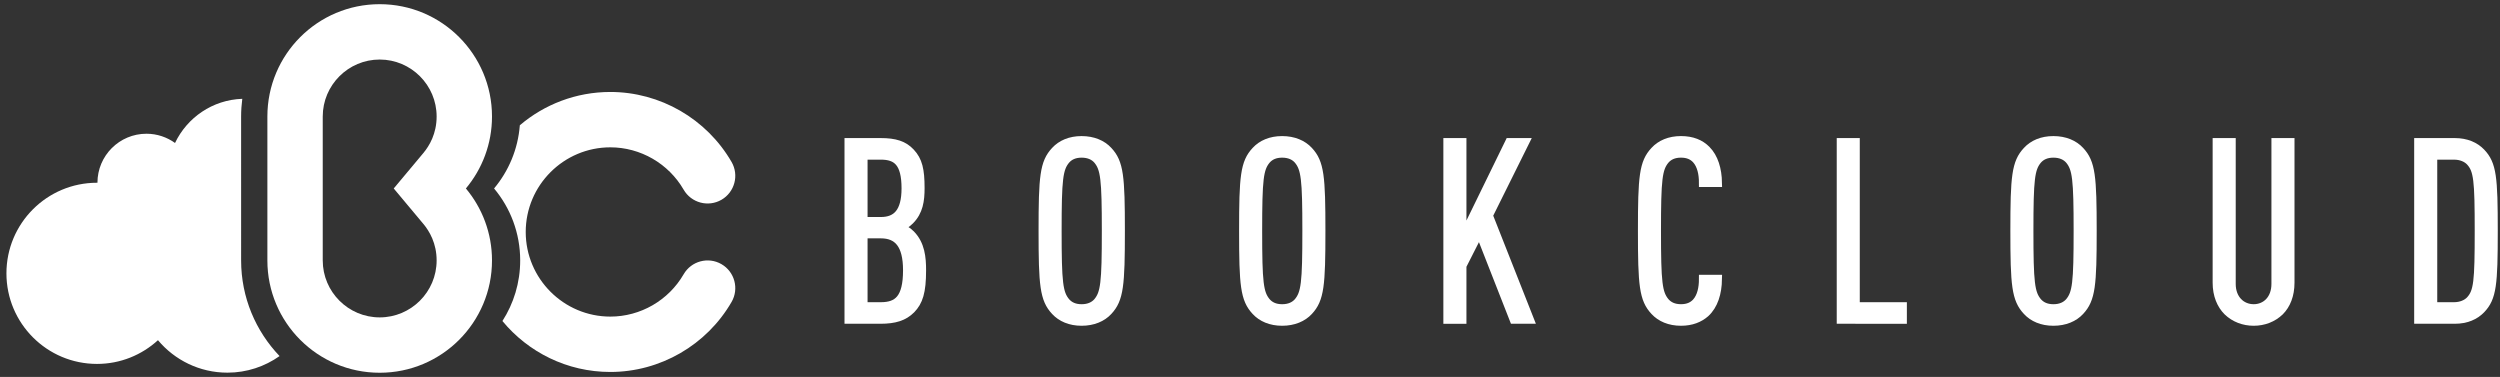 <?xml version="1.0" encoding="utf-8"?>
<!-- Generator: Adobe Illustrator 16.0.0, SVG Export Plug-In . SVG Version: 6.00 Build 0)  -->
<!DOCTYPE svg PUBLIC "-//W3C//DTD SVG 1.1//EN" "http://www.w3.org/Graphics/SVG/1.1/DTD/svg11.dtd">
<svg version="1.1" id="Livello_1" xmlns="http://www.w3.org/2000/svg" xmlns:xlink="http://www.w3.org/1999/xlink" x="0px" y="0px"
	 width="597.461px" height="90.082px" viewBox="0 0 597.461 90.082" enable-background="new 0 0 597.461 90.082"
	 xml:space="preserve">
<rect x="0" y="0" width="597.461" height="90.082" fill="#333333" stroke="none"/>
<g>
	<g>
		<g>
			<path fill="#FFFFFF" stroke="#FFFFFF" stroke-width="2" stroke-miterlimit="10" d="M217.763,73.934
				c-1.726,1.729-3.871,2.441-7.382,2.441h-7.559V33.997h7.619c3.45,0,5.537,0.652,7.202,2.44c1.784,1.904,2.319,4.108,2.319,8.509
				c0,2.978-0.356,5.598-2.498,7.742c-0.832,0.834-1.785,1.428-2.678,1.662c1.133,0.239,2.084,0.836,2.914,1.67
				c2.324,2.379,2.621,5.537,2.621,8.57C220.322,69.828,219.549,72.089,217.763,73.934z M210.502,37.153h-4.167v15.71h4.167
				c3.807,0,5.952-2.201,5.952-7.854C216.454,38.819,214.309,37.153,210.502,37.153z M210.502,55.962h-4.167v17.259h4.167
				c4.047,0,6.309-1.842,6.309-8.63C216.811,58.398,214.549,55.962,210.502,55.962z"/>
			<path fill="#FFFFFF" stroke="#FFFFFF" stroke-width="2" stroke-miterlimit="10" d="M264.853,74.354
				c-1.425,1.549-3.629,2.498-6.369,2.498c-2.735,0-4.876-0.949-6.307-2.498c-2.681-2.858-2.976-6.189-2.976-19.166
				s0.295-16.31,2.976-19.164c1.431-1.552,3.571-2.503,6.307-2.503c2.74,0,4.944,0.951,6.369,2.503
				c2.681,2.854,2.978,6.188,2.978,19.164C267.83,68.163,267.533,71.494,264.853,74.354z M262.296,38.224
				c-0.834-0.955-2.084-1.547-3.813-1.547c-1.723,0-2.913,0.592-3.747,1.547c-1.727,2.083-2.023,4.522-2.023,16.963
				c0,12.44,0.297,14.883,2.023,16.961c0.834,0.955,2.024,1.552,3.747,1.552c1.729,0,2.979-0.597,3.813-1.552
				c1.724-2.078,2.023-4.521,2.023-16.961C264.319,42.746,264.02,40.307,262.296,38.224z"/>
			<path fill="#FFFFFF" stroke="#FFFFFF" stroke-width="2" stroke-miterlimit="10" d="M312.782,74.354
				c-1.429,1.549-3.634,2.498-6.371,2.498c-2.734,0-4.884-0.949-6.31-2.498c-2.679-2.858-2.976-6.189-2.976-19.166
				s0.297-16.31,2.976-19.164c1.426-1.552,3.573-2.503,6.31-2.503c2.737,0,4.942,0.951,6.371,2.503
				c2.676,2.854,2.973,6.188,2.973,19.164S315.458,71.494,312.782,74.354z M310.219,38.224c-0.832-0.955-2.082-1.547-3.809-1.547
				c-1.728,0-2.916,0.592-3.75,1.547c-1.728,2.083-2.021,4.522-2.021,16.963c0,12.44,0.295,14.883,2.021,16.961
				c0.834,0.955,2.022,1.552,3.75,1.552c1.727,0,2.977-0.597,3.809-1.552c1.727-2.078,2.025-4.521,2.025-16.961
				C312.245,42.746,311.945,40.307,310.219,38.224z"/>
			<path fill="#FFFFFF" stroke="#FFFFFF" stroke-width="2" stroke-miterlimit="10" d="M361.777,76.375l-8.214-20.948l-4.107,8.095
				v12.854h-3.516V33.997h3.516v23.034l11.246-23.034h3.752l-8.688,17.499l9.818,24.879H361.777z"/>
			<path fill="#FFFFFF" stroke="#FFFFFF" stroke-width="2" stroke-miterlimit="10" d="M407.559,74.83
				c-1.432,1.251-3.333,2.021-5.833,2.021c-2.74,0-4.882-0.951-6.31-2.5c-2.679-2.857-2.977-6.188-2.977-19.166
				c0-12.976,0.298-16.309,2.977-19.163c1.428-1.552,3.568-2.503,6.31-2.503c2.676,0,4.642,0.831,6.069,2.264
				c1.847,1.843,2.681,4.697,2.736,7.914h-3.51c0-2.142-0.42-4.225-1.666-5.595c-0.835-0.889-1.967-1.427-3.631-1.427
				c-1.729,0-2.918,0.592-3.752,1.547c-1.723,2.083-2.021,4.522-2.021,16.962c0,12.441,0.301,14.883,2.021,16.963
				c0.834,0.955,2.023,1.551,3.752,1.551c1.664,0,2.796-0.536,3.631-1.43c1.246-1.371,1.666-3.455,1.666-5.597h3.51
				C410.476,70.068,409.583,72.982,407.559,74.83z"/>
			<path fill="#FFFFFF" stroke="#FFFFFF" stroke-width="2" stroke-miterlimit="10" d="M439.95,76.375V33.997h3.508v39.224h11.254
				v3.154H439.95z"/>
			<path fill="#FFFFFF" stroke="#FFFFFF" stroke-width="2" stroke-miterlimit="10" d="M497.098,74.354
				c-1.428,1.549-3.629,2.498-6.367,2.498s-4.879-0.949-6.307-2.498c-2.68-2.858-2.979-6.189-2.979-19.166s0.299-16.31,2.979-19.164
				c1.428-1.552,3.566-2.503,6.307-2.503c2.738,0,4.939,0.951,6.367,2.503c2.682,2.854,2.979,6.188,2.979,19.164
				S499.778,71.494,497.098,74.354z M494.543,38.224c-0.836-0.955-2.086-1.547-3.813-1.547c-1.729,0-2.916,0.592-3.752,1.547
				c-1.725,2.083-2.021,4.522-2.021,16.963c0,12.44,0.297,14.883,2.021,16.961c0.836,0.955,2.023,1.552,3.752,1.552
				c1.727,0,2.977-0.597,3.813-1.552c1.725-2.078,2.021-4.521,2.021-16.961C496.565,42.746,496.268,40.307,494.543,38.224z"/>
			<path fill="#FFFFFF" stroke="#FFFFFF" stroke-width="2" stroke-miterlimit="10" d="M544.846,74.412
				c-1.666,1.605-3.869,2.439-6.252,2.439c-2.379,0-4.578-0.834-6.244-2.439c-1.553-1.547-2.563-3.868-2.563-6.846V33.997h3.516
				v33.868c0,3.629,2.379,5.834,5.293,5.834c2.918,0,5.24-2.205,5.24-5.834V33.997h3.514v33.569
				C547.348,70.544,546.393,72.865,544.846,74.412z"/>
			<path fill="#FFFFFF" stroke="#FFFFFF" stroke-width="2" stroke-miterlimit="10" d="M592.952,73.934
				c-1.43,1.491-3.518,2.441-6.313,2.441h-8.689V33.997h8.689c2.795,0,4.883,0.95,6.313,2.44c2.678,2.798,2.975,5.952,2.975,18.749
				C595.926,67.986,595.629,71.141,592.952,73.934z M590.333,38.64c-0.834-0.893-2.203-1.486-3.867-1.486h-5.002v36.067h5.002
				c1.664,0,3.033-0.597,3.867-1.488c1.842-2.023,2.084-4.405,2.084-16.545C592.417,43.042,592.174,40.663,590.333,38.64z"/>
		</g>
	</g>
	<g>
		<path fill="#FFFFFF" d="M90.741,1C75.913,1,63.899,13.017,63.899,27.842v34.399c0,14.825,12.014,26.841,26.842,26.841
			c14.822,0,26.839-12.016,26.839-26.841c0-6.546-2.346-12.543-6.24-17.199c3.895-4.661,6.24-10.655,6.24-17.2
			C117.58,13.017,105.563,1,90.741,1z M101.188,53.525c1.442,1.726,3.159,4.641,3.159,8.716c0,7.505-6.104,13.61-13.606,13.61
			c-7.507,0-13.612-6.105-13.612-13.61V27.842c0-7.507,6.105-13.613,13.612-13.613c7.502,0,13.606,6.106,13.606,13.613
			c0,4.078-1.717,6.988-3.159,8.715l-7.095,8.485L101.188,53.525z"/>
		<path fill="#FFFFFF" d="M172.423,63.13c-3.164-1.83-7.214-0.75-9.041,2.413c-3.611,6.243-10.324,10.119-17.518,10.119
			c-11.15,0-20.224-9.072-20.224-20.225c0-11.151,9.073-20.227,20.224-20.227c7.193,0,13.906,3.877,17.518,10.121
			c1.827,3.16,5.877,4.24,9.041,2.411c3.16-1.83,4.239-5.878,2.41-9.039c-5.97-10.314-17.067-16.724-28.969-16.724
			c-8.242,0-15.798,2.997-21.633,7.957c-0.442,5.729-2.681,10.948-6.154,15.104c3.894,4.656,6.241,10.654,6.241,17.199
			c0,5.337-1.564,10.303-4.248,14.48c6.142,7.432,15.426,12.174,25.794,12.174c11.901,0,22.999-6.41,28.969-16.728
			C176.662,69.008,175.583,64.96,172.423,63.13z"/>
		<path fill="#FFFFFF" d="M57.622,27.842c0-1.432,0.104-2.841,0.28-4.225c-7.108,0.238-13.186,4.484-16.074,10.553
			c-1.922-1.385-4.277-2.209-6.827-2.209c-6.469,0-11.713,5.246-11.713,11.713c0,0.001,0,0.003,0,0.004
			c-0.035,0-0.069-0.005-0.104-0.005c-11.957,0-21.648,9.694-21.648,21.65s9.691,21.649,21.648,21.649
			c5.618,0,10.72-2.158,14.568-5.671c3.971,4.74,9.93,7.761,16.6,7.761c4.643,0,8.936-1.477,12.461-3.965
			c-5.688-5.947-9.19-13.996-9.19-22.856L57.622,27.842L57.622,27.842z"/>
	</g>
</g>
</svg>
